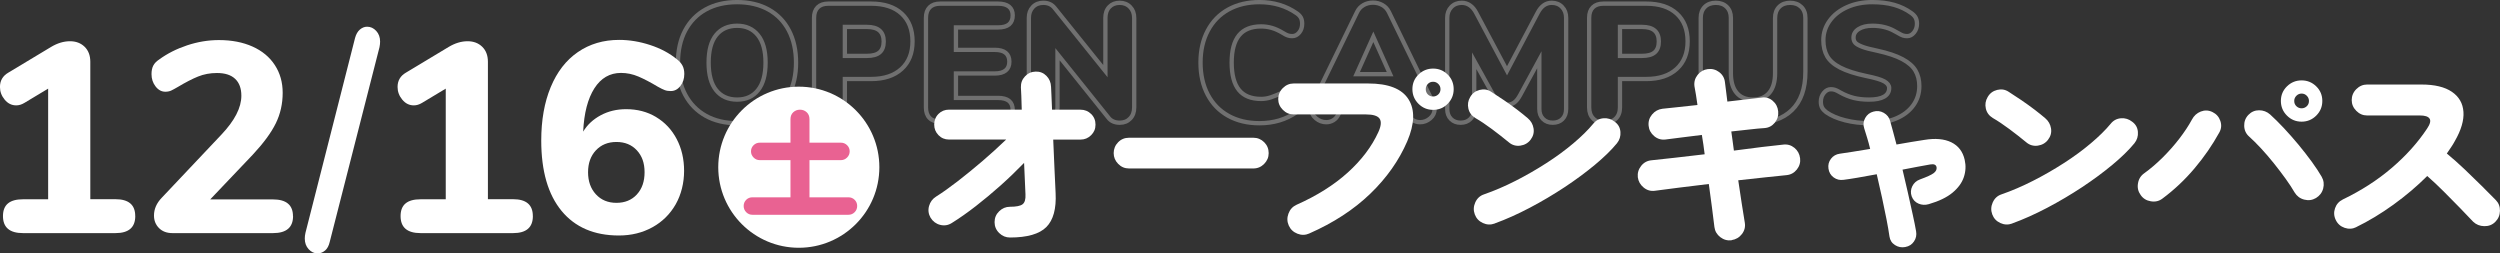 <?xml version="1.0" encoding="UTF-8"?><svg id="_レイヤー_2" xmlns="http://www.w3.org/2000/svg" width="597.14" height="60.53" viewBox="0 0 597.14 60.53"><rect x="0" y="0" width="597.14" height="60.53" fill="#333333" stroke="none"/><defs><style>.cls-1{opacity:.3;}.cls-1,.cls-2{fill:none;}.cls-3{fill:#e96292;}.cls-4{fill:#fff;}.cls-2{stroke:#fff;stroke-miterlimit:10;stroke-width:1.03px;}</style></defs><g id="_確認用"><g class="cls-1"><path class="cls-2" d="m168.56,27.65c-2.12-1.19-3.75-2.87-4.9-5.04-1.15-2.17-1.72-4.73-1.72-7.66s.57-5.49,1.72-7.66c1.15-2.17,2.78-3.85,4.9-5.02,2.12-1.17,4.62-1.76,7.5-1.76s5.38.59,7.5,1.76c2.12,1.17,3.75,2.85,4.88,5.02,1.13,2.17,1.7,4.73,1.7,7.66s-.57,5.49-1.72,7.66c-1.15,2.17-2.78,3.85-4.9,5.04s-4.61,1.78-7.46,1.78-5.38-.59-7.5-1.78Zm12.5-6.12c1.2-1.51,1.8-3.7,1.8-6.58s-.61-5.07-1.82-6.56c-1.21-1.49-2.87-2.24-4.98-2.24s-3.8.74-5,2.22c-1.2,1.48-1.8,3.67-1.8,6.58s.6,5.11,1.8,6.6c1.2,1.49,2.87,2.24,5,2.24s3.8-.75,5-2.26Z"/><path class="cls-2" d="m195.42,28.33c-.65-.65-.98-1.54-.98-2.66V4.27c0-1.09.29-1.93.88-2.52.59-.59,1.43-.88,2.52-.88h10.24c3.12,0,5.55.79,7.28,2.38,1.73,1.59,2.6,3.79,2.6,6.62s-.87,5-2.62,6.6c-1.75,1.6-4.17,2.4-7.26,2.4h-6.28v6.8c0,1.12-.33,2.01-1,2.66-.67.65-1.57.98-2.72.98s-2.01-.33-2.66-.98Zm11.66-14.98c1.36,0,2.37-.28,3.02-.84.65-.56.98-1.43.98-2.6,0-2.32-1.33-3.48-4-3.48h-5.28v6.92h5.28Z"/><path class="cls-2" d="m222.05,28.19c-.59-.59-.88-1.43-.88-2.52V4.27c0-1.09.29-1.93.88-2.52.59-.59,1.43-.88,2.52-.88h13.84c1.15,0,2.01.24,2.6.72.59.48.88,1.17.88,2.08,0,1.92-1.16,2.88-3.48,2.88h-10.08v5.36h9.28c2.32,0,3.48.95,3.48,2.84,0,.91-.29,1.6-.88,2.08-.59.48-1.45.72-2.6.72h-9.28v5.84h10.08c2.32,0,3.48.96,3.48,2.88,0,.91-.29,1.6-.88,2.08-.59.48-1.45.72-2.6.72h-13.84c-1.09,0-1.93-.29-2.52-.88Z"/><path class="cls-2" d="m269.93,1.67c.65.67.98,1.53.98,2.6v21.4c0,1.09-.32,1.97-.96,2.64-.64.67-1.47,1-2.48,1-1.2,0-2.11-.4-2.72-1.2l-12.16-15.16v12.72c0,1.09-.31,1.97-.92,2.64-.61.67-1.44,1-2.48,1s-1.84-.33-2.48-1c-.64-.67-.96-1.55-.96-2.64V4.27c0-1.07.32-1.93.96-2.6.64-.67,1.47-1,2.48-1,1.15,0,2.04.4,2.68,1.2l12.16,15.12V4.27c0-1.09.31-1.97.94-2.62.63-.65,1.45-.98,2.46-.98s1.85.33,2.5,1Z"/><path class="cls-2" d="m293.41,27.67c-2.12-1.17-3.76-2.85-4.92-5.04-1.16-2.19-1.74-4.75-1.74-7.68s.58-5.45,1.74-7.64c1.16-2.19,2.8-3.87,4.92-5.04,2.12-1.17,4.59-1.76,7.42-1.76,3.39,0,6.36.89,8.92,2.68.45.32.78.67.98,1.04.2.37.3.85.3,1.44,0,.83-.23,1.53-.7,2.1-.47.57-1.03.86-1.7.86-.4,0-.76-.06-1.08-.18-.32-.12-.69-.31-1.12-.58-.93-.56-1.81-.96-2.64-1.2-.83-.24-1.68-.36-2.56-.36-2.37,0-4.14.71-5.3,2.14-1.16,1.43-1.74,3.59-1.74,6.5s.58,5.11,1.74,6.54,2.93,2.14,5.3,2.14c.8,0,1.57-.13,2.32-.38.75-.25,1.71-.65,2.88-1.18.56-.29.97-.49,1.24-.6.27-.11.59-.16.96-.16.67,0,1.23.29,1.7.86.47.57.7,1.27.7,2.1,0,.56-.1,1.03-.3,1.42-.2.39-.53.74-.98,1.06-2.56,1.79-5.53,2.68-8.92,2.68-2.83,0-5.3-.59-7.42-1.76Z"/><path class="cls-2" d="m342.67,26.03c0,.88-.35,1.63-1.06,2.24-.71.61-1.51.92-2.42.92-.61,0-1.17-.16-1.68-.48-.51-.32-.91-.8-1.2-1.44l-1.8-4.04h-12.96l-1.84,4.04c-.29.64-.7,1.12-1.22,1.44-.52.32-1.09.48-1.7.48-.91,0-1.73-.31-2.46-.92-.73-.61-1.1-1.36-1.1-2.24,0-.48.12-.97.36-1.48l10.56-21.68c.35-.72.86-1.27,1.54-1.66.68-.39,1.43-.58,2.26-.58s1.55.19,2.24.58c.69.39,1.21.94,1.56,1.66l10.56,21.68c.24.51.36,1,.36,1.48Zm-10.64-8.32l-4-8.92-4,8.92h8Z"/><path class="cls-2" d="m373.12,1.67c.64.67.96,1.53.96,2.6v21.76c0,1.01-.29,1.81-.88,2.4-.59.59-1.36.88-2.32.88s-1.7-.29-2.3-.88c-.6-.59-.9-1.39-.9-2.4v-11.76l-4.56,8.4c-.45.85-.93,1.46-1.44,1.82-.51.36-1.11.54-1.8.54s-1.29-.18-1.8-.54c-.51-.36-.99-.97-1.44-1.82l-4.52-8.16v11.52c0,.99-.3,1.78-.9,2.38-.6.6-1.38.9-2.34.9s-1.7-.29-2.3-.88c-.6-.59-.9-1.39-.9-2.4V4.27c0-1.07.33-1.93.98-2.6.65-.67,1.49-1,2.5-1,.72,0,1.37.21,1.96.62.59.41,1.08,1.01,1.48,1.78l7.36,13.84,7.32-13.84c.83-1.6,1.95-2.4,3.36-2.4,1.01,0,1.84.33,2.48,1Z"/><path class="cls-2" d="m380.56,28.33c-.65-.65-.98-1.54-.98-2.66V4.27c0-1.09.29-1.93.88-2.52.59-.59,1.43-.88,2.52-.88h10.24c3.12,0,5.55.79,7.28,2.38,1.73,1.59,2.6,3.79,2.6,6.62s-.87,5-2.62,6.6c-1.75,1.6-4.17,2.4-7.26,2.4h-6.28v6.8c0,1.12-.33,2.01-1,2.66-.67.65-1.57.98-2.72.98s-2.01-.33-2.66-.98Zm11.66-14.98c1.36,0,2.37-.28,3.02-.84.65-.56.98-1.43.98-2.6,0-2.32-1.33-3.48-4-3.48h-5.28v6.92h5.28Z"/><path class="cls-2" d="m409.41,26.31c-2.12-2.08-3.18-5.12-3.18-9.12V4.27c0-1.09.33-1.97.98-2.62.65-.65,1.53-.98,2.62-.98s1.97.33,2.62.98c.65.65.98,1.53.98,2.62v13.2c0,2.03.45,3.59,1.36,4.68.91,1.09,2.21,1.64,3.92,1.64s3.01-.55,3.92-1.64c.91-1.09,1.36-2.65,1.36-4.68V4.27c0-1.09.33-1.97.98-2.62.65-.65,1.53-.98,2.62-.98s1.97.33,2.64.98c.67.65,1,1.53,1,2.62v12.92c0,3.97-1.07,7.01-3.22,9.1-2.15,2.09-5.25,3.14-9.3,3.14s-7.18-1.04-9.3-3.12Z"/><path class="cls-2" d="m440.7,28.73c-1.83-.47-3.33-1.11-4.5-1.94-.45-.35-.78-.71-.98-1.08-.2-.37-.3-.85-.3-1.44,0-.8.24-1.49.72-2.08.48-.59,1.04-.88,1.68-.88.35,0,.68.05,1,.16.32.11.72.31,1.2.6,1.09.61,2.18,1.05,3.26,1.32,1.08.27,2.3.4,3.66.4,1.57,0,2.77-.23,3.58-.7.81-.47,1.22-1.15,1.22-2.06,0-.61-.38-1.14-1.14-1.58-.76-.44-2.21-.87-4.34-1.3-2.64-.56-4.71-1.23-6.2-2-1.49-.77-2.54-1.69-3.14-2.74-.6-1.05-.9-2.33-.9-3.82,0-1.71.51-3.25,1.52-4.64,1.01-1.39,2.41-2.47,4.18-3.26,1.77-.79,3.77-1.18,5.98-1.18,1.95,0,3.68.21,5.2.64s2.91,1.09,4.16,2c.48.35.82.71,1.02,1.1.2.39.3.86.3,1.42,0,.8-.23,1.49-.7,2.08-.47.59-1.02.88-1.66.88-.35,0-.67-.05-.96-.14-.29-.09-.71-.3-1.24-.62-.13-.08-.51-.29-1.14-.62-.63-.33-1.36-.6-2.2-.8-.84-.2-1.75-.3-2.74-.3-1.36,0-2.45.26-3.28.78-.83.52-1.24,1.21-1.24,2.06,0,.51.15.92.44,1.24.29.32.84.63,1.64.94.8.31,1.99.62,3.56.94,2.56.56,4.57,1.23,6.04,2.02,1.47.79,2.51,1.7,3.12,2.74.61,1.04.92,2.27.92,3.68,0,1.76-.49,3.31-1.48,4.66-.99,1.35-2.37,2.39-4.14,3.12-1.77.73-3.83,1.1-6.18,1.1-2.13,0-4.11-.23-5.94-.7Z"/></g><path class="cls-4" d="m241.23,56.73c-.98,0-1.84-.36-2.57-1.07-.73-.71-1.1-1.58-1.1-2.6s.36-1.88,1.1-2.6c.73-.71,1.59-1.07,2.57-1.07,1.49,0,2.5-.2,3.02-.6.52-.4.75-1.18.69-2.36l-.33-7.53c-1.75,1.81-3.6,3.6-5.57,5.36-1.97,1.76-3.95,3.41-5.93,4.95-1.98,1.54-3.91,2.9-5.79,4.07-.86.54-1.78.68-2.76.43-.98-.25-1.75-.83-2.29-1.71-.51-.89-.63-1.82-.36-2.79.27-.97.83-1.72,1.69-2.26,1.56-.98,3.28-2.21,5.17-3.67,1.89-1.46,3.83-3.05,5.84-4.76,2-1.71,3.91-3.45,5.72-5.19h-13.67c-.98,0-1.82-.35-2.5-1.05-.68-.7-1.02-1.54-1.02-2.52s.34-1.87,1.02-2.55c.68-.68,1.52-1.02,2.5-1.02h17.39c-.03-1.24-.06-2.33-.1-3.26-.03-.94-.06-1.63-.1-2.07-.03-1.02.29-1.89.98-2.62.68-.73,1.53-1.11,2.55-1.14,1.02-.03,1.87.31,2.57,1.02.7.71,1.06,1.58,1.1,2.6.03.44.06,1.14.1,2.1.03.95.08,2.08.14,3.38h6.81c.98,0,1.83.34,2.52,1.02.7.68,1.05,1.53,1.05,2.55s-.35,1.83-1.05,2.52c-.7.7-1.54,1.05-2.52,1.05h-6.53c.1,2.45.2,4.83.31,7.17.11,2.33.2,4.2.26,5.6.19,3.75-.55,6.45-2.21,8.12-1.67,1.67-4.57,2.5-8.69,2.5Z"/><path class="cls-4" d="m269.68,40.24c-1.02,0-1.88-.36-2.6-1.1-.71-.73-1.07-1.59-1.07-2.57s.36-1.88,1.07-2.6,1.58-1.07,2.6-1.07h29.68c1.02,0,1.88.36,2.6,1.07.71.71,1.07,1.58,1.07,2.6s-.36,1.84-1.07,2.57c-.71.73-1.58,1.1-2.6,1.1h-29.68Z"/><path class="cls-4" d="m312.73,55.77c-.92.41-1.87.43-2.83.05-.97-.38-1.66-1.03-2.07-1.95-.41-.92-.44-1.87-.07-2.86.36-.98,1.01-1.68,1.93-2.1,4.86-2.16,8.93-4.72,12.22-7.69,3.29-2.97,5.72-6.18,7.31-9.65.67-1.46.77-2.53.31-3.22-.46-.68-1.55-1.02-3.26-1.02h-17.29c-.98,0-1.84-.36-2.57-1.1-.73-.73-1.1-1.59-1.1-2.57s.36-1.89,1.1-2.62c.73-.73,1.59-1.1,2.57-1.1h17.82c4.83,0,8.03,1.25,9.62,3.76,1.59,2.51,1.49,5.86-.29,10.05-1.97,4.57-4.91,8.75-8.84,12.53-3.92,3.78-8.77,6.94-14.55,9.48Zm29.58-29.53c-1.37,0-2.53-.48-3.5-1.45-.97-.97-1.45-2.14-1.45-3.5s.48-2.52,1.45-3.48c.97-.95,2.14-1.43,3.5-1.43s2.52.48,3.48,1.43c.95.95,1.43,2.11,1.43,3.48s-.48,2.53-1.43,3.5c-.95.97-2.11,1.45-3.48,1.45Zm0-3.19c.48,0,.89-.17,1.24-.5.35-.33.52-.75.52-1.26,0-.48-.17-.89-.52-1.24-.35-.35-.76-.52-1.24-.52-.51,0-.93.17-1.26.52-.33.35-.5.76-.5,1.24,0,.51.17.93.5,1.26.33.33.75.5,1.26.5Z"/><path class="cls-4" d="m360.4,34c-1.27-1.05-2.62-2.1-4.05-3.17-1.43-1.06-2.75-1.95-3.95-2.64-.89-.54-1.45-1.29-1.67-2.26-.22-.97-.08-1.88.43-2.74.51-.89,1.26-1.46,2.26-1.71,1-.25,1.91-.11,2.74.43.95.6,1.98,1.28,3.07,2.02s2.14,1.5,3.14,2.26c1,.76,1.85,1.45,2.55,2.05.76.64,1.22,1.45,1.38,2.43.16.98-.08,1.89-.71,2.71-.6.79-1.42,1.26-2.45,1.41-1.03.14-1.95-.12-2.74-.79Zm-3.38,19.39c-.95.35-1.9.31-2.83-.12-.94-.43-1.58-1.12-1.93-2.07-.35-.95-.31-1.91.12-2.86s1.12-1.59,2.07-1.91c2.48-.86,4.99-1.94,7.55-3.24,2.56-1.3,5.02-2.72,7.38-4.24,2.37-1.52,4.51-3.1,6.43-4.72,1.92-1.62,3.5-3.17,4.74-4.67.63-.79,1.45-1.23,2.45-1.31s1.9.2,2.69.83c.83.6,1.28,1.41,1.36,2.43.08,1.02-.2,1.92-.83,2.71-1.33,1.62-3.09,3.33-5.26,5.14-2.18,1.81-4.6,3.6-7.26,5.36-2.67,1.76-5.44,3.4-8.31,4.91-2.87,1.51-5.66,2.76-8.36,3.74Z"/><path class="cls-4" d="m413.65,57.39c-1.02.13-1.93-.12-2.74-.74-.81-.62-1.28-1.42-1.41-2.41-.16-1.43-.36-3.02-.6-4.79s-.48-3.6-.74-5.5c-2.45.29-4.8.57-7.05.86-2.26.29-4.21.54-5.86.76-.98.13-1.87-.13-2.67-.79-.79-.65-1.25-1.47-1.38-2.45-.1-1.02.17-1.92.81-2.72.63-.79,1.46-1.24,2.48-1.33,1.43-.16,3.27-.36,5.53-.6,2.25-.24,4.64-.52,7.15-.83-.1-.79-.2-1.57-.31-2.33-.11-.76-.23-1.52-.36-2.29-1.65.22-3.23.42-4.74.59-1.51.18-2.82.34-3.93.5-1.02.13-1.92-.14-2.72-.81-.79-.67-1.24-1.49-1.33-2.48-.1-1.02.18-1.91.83-2.69.65-.78,1.47-1.23,2.45-1.36.92-.1,2.12-.22,3.6-.38,1.48-.16,3.07-.33,4.79-.52-.13-.86-.25-1.67-.36-2.43-.11-.76-.23-1.44-.36-2.05-.13-1.02.13-1.92.76-2.72.63-.79,1.44-1.25,2.43-1.38,1.02-.13,1.93.12,2.74.74.81.62,1.26,1.44,1.36,2.45.06.6.15,1.29.26,2.07.11.78.21,1.61.31,2.5,1.59-.19,3.09-.37,4.5-.52,1.41-.16,2.63-.3,3.64-.43,1.02-.16,1.91.1,2.69.76.78.67,1.21,1.51,1.31,2.52.1,1.02-.17,1.92-.81,2.71-.64.79-1.46,1.22-2.48,1.29-.98.06-2.16.17-3.53.33-1.37.16-2.83.32-4.38.48.1.73.2,1.48.31,2.24.11.76.21,1.54.31,2.33,2.38-.32,4.61-.6,6.69-.86,2.08-.25,3.77-.44,5.07-.57,1.02-.13,1.91.13,2.69.76.78.64,1.23,1.46,1.36,2.48.13.98-.13,1.88-.76,2.69-.64.81-1.46,1.26-2.48,1.36-1.33.13-3.01.3-5.03.52-2.02.22-4.18.46-6.5.71.29,1.94.56,3.78.83,5.53.27,1.75.52,3.29.74,4.62.16.98-.07,1.88-.69,2.69-.62.81-1.44,1.29-2.45,1.45Z"/><path class="cls-4" d="m455.07,59.01c-.89.16-1.71,0-2.45-.48-.75-.48-1.18-1.16-1.31-2.05-.16-1.14-.4-2.52-.71-4.12-.32-1.6-.68-3.33-1.07-5.17-.4-1.84-.82-3.7-1.26-5.57-1.68.32-3.22.6-4.62.83-1.4.24-2.49.4-3.29.5-.89.13-1.68-.06-2.38-.57-.7-.51-1.11-1.21-1.24-2.1-.13-.89.07-1.67.6-2.36.52-.68,1.23-1.09,2.12-1.21.73-.1,1.73-.25,3-.45,1.27-.21,2.68-.44,4.24-.69-.22-.92-.46-1.79-.71-2.62-.25-.83-.49-1.59-.71-2.29-.29-.86-.21-1.68.24-2.48.44-.79,1.1-1.3,1.95-1.52.86-.25,1.68-.16,2.48.29.79.45,1.3,1.1,1.52,1.95.22.76.46,1.62.71,2.57.25.95.52,1.97.81,3.05,1.27-.22,2.47-.43,3.6-.62,1.13-.19,2.14-.35,3.02-.48,2.64-.44,4.79-.25,6.48.57,1.68.83,2.75,2.22,3.19,4.19.32,1.4.25,2.78-.21,4.14-.46,1.37-1.37,2.6-2.72,3.72-1.35,1.11-3.23,2.02-5.64,2.72-.86.25-1.68.21-2.45-.12-.78-.33-1.33-.91-1.64-1.74-.29-.83-.24-1.63.14-2.41.38-.78,1-1.33,1.86-1.64,1.65-.6,2.74-1.1,3.26-1.5.52-.4.75-.85.69-1.36-.1-.64-.6-.87-1.52-.71-.89.16-1.9.34-3.02.55-1.13.21-2.33.44-3.6.69.44,1.84.87,3.69,1.29,5.55.41,1.86.79,3.57,1.14,5.15.35,1.57.62,2.91.81,4.02.16.89,0,1.7-.5,2.43-.49.73-1.18,1.17-2.07,1.33Z"/><path class="cls-4" d="m484,34c-1.27-1.05-2.62-2.1-4.05-3.17-1.43-1.06-2.75-1.95-3.95-2.64-.89-.54-1.45-1.29-1.67-2.26-.22-.97-.08-1.88.43-2.74.51-.89,1.26-1.46,2.26-1.71,1-.25,1.91-.11,2.74.43.95.6,1.98,1.28,3.07,2.02,1.1.75,2.14,1.5,3.14,2.26,1,.76,1.85,1.45,2.55,2.05.76.64,1.22,1.45,1.38,2.43.16.98-.08,1.89-.71,2.71-.6.79-1.42,1.26-2.45,1.41-1.03.14-1.95-.12-2.74-.79Zm-3.38,19.39c-.95.35-1.9.31-2.83-.12-.94-.43-1.58-1.12-1.93-2.07-.35-.95-.31-1.91.12-2.86s1.12-1.59,2.07-1.91c2.48-.86,4.99-1.94,7.55-3.24,2.56-1.3,5.02-2.72,7.38-4.24,2.37-1.52,4.51-3.1,6.43-4.72,1.92-1.62,3.5-3.17,4.74-4.67.63-.79,1.45-1.23,2.45-1.31,1-.08,1.9.2,2.69.83.83.6,1.28,1.41,1.36,2.43.08,1.02-.2,1.92-.83,2.71-1.33,1.62-3.09,3.33-5.26,5.14-2.18,1.81-4.6,3.6-7.26,5.36-2.67,1.76-5.44,3.4-8.31,4.91-2.87,1.51-5.66,2.76-8.36,3.74Z"/><path class="cls-4" d="m516.5,47.44c-.79.6-1.71.82-2.76.64-1.05-.17-1.86-.67-2.43-1.5-.6-.83-.82-1.75-.64-2.79.17-1.03.67-1.83,1.5-2.41,1.46-1.05,2.91-2.29,4.36-3.72,1.44-1.43,2.78-2.94,4-4.52,1.22-1.59,2.23-3.11,3.02-4.57.48-.92,1.18-1.56,2.12-1.93.94-.36,1.86-.33,2.79.12.92.45,1.55,1.15,1.88,2.12.33.97.25,1.9-.26,2.79-1.65,2.99-3.62,5.84-5.91,8.55-2.29,2.71-4.84,5.12-7.67,7.22Zm36.68-.14c-.86.51-1.79.64-2.79.38-1-.25-1.77-.83-2.31-1.71-.54-.95-1.25-2.03-2.12-3.24-.87-1.21-1.82-2.45-2.83-3.72-1.02-1.27-2.04-2.46-3.07-3.57-1.03-1.11-1.98-2.05-2.83-2.81-.76-.67-1.16-1.52-1.19-2.55-.03-1.03.3-1.91,1-2.64.7-.73,1.55-1.1,2.55-1.1s1.88.33,2.64,1c1.02.92,2.11,2.01,3.29,3.26,1.17,1.25,2.33,2.57,3.48,3.95,1.14,1.38,2.2,2.74,3.17,4.07.97,1.33,1.75,2.52,2.36,3.57.51.89.63,1.83.38,2.81-.25.98-.83,1.75-1.71,2.29Zm-3.43-18.24c-1.37,0-2.53-.48-3.5-1.45-.97-.97-1.45-2.14-1.45-3.5s.48-2.52,1.45-3.48c.97-.95,2.14-1.43,3.5-1.43s2.53.48,3.5,1.43c.97.95,1.45,2.11,1.45,3.48s-.48,2.53-1.45,3.5c-.97.97-2.14,1.45-3.5,1.45Zm0-3.19c.48,0,.89-.17,1.24-.5.35-.33.52-.75.52-1.26,0-.48-.18-.89-.52-1.24-.35-.35-.76-.52-1.24-.52s-.89.17-1.24.52c-.35.35-.52.76-.52,1.24,0,.51.17.93.52,1.26.35.33.76.5,1.24.5Z"/><path class="cls-4" d="m562.82,54.25c-.89.44-1.82.5-2.79.17-.97-.33-1.68-.96-2.12-1.88-.45-.92-.5-1.86-.17-2.81.33-.95.96-1.65,1.88-2.1,4.41-2.13,8.32-4.65,11.72-7.57,3.4-2.92,6.19-6.03,8.38-9.34.73-1.08.93-1.87.6-2.38-.33-.51-1.1-.76-2.31-.76h-12.62c-.98,0-1.84-.36-2.57-1.1-.73-.73-1.1-1.59-1.1-2.57s.36-1.89,1.1-2.62c.73-.73,1.59-1.1,2.57-1.1h13c3.14,0,5.56.58,7.26,1.74,1.7,1.16,2.62,2.76,2.76,4.79.14,2.03-.55,4.37-2.07,7-.25.48-.55.96-.88,1.45-.33.49-.68.99-1.02,1.5,1.43,1.18,2.86,2.45,4.29,3.81,1.43,1.37,2.79,2.68,4.07,3.95,1.29,1.27,2.39,2.38,3.31,3.33.7.7,1.04,1.56,1.02,2.6-.02,1.03-.39,1.91-1.12,2.64-.7.7-1.57,1.04-2.62,1.02-1.05-.02-1.94-.37-2.67-1.07-.86-.92-1.9-2.01-3.12-3.26-1.22-1.25-2.51-2.56-3.86-3.91-1.35-1.35-2.68-2.6-3.98-3.74-2.41,2.41-5.1,4.69-8.07,6.84-2.97,2.14-5.93,3.93-8.88,5.36Z"/><path class="cls-4" d="m32.31,51.61c0,2.71-1.57,4.07-4.72,4.07H5.49c-3.19,0-4.78-1.36-4.78-4.07s1.59-4.01,4.78-4.01h6.01v-26.43l-5.69,3.42c-.65.39-1.29.58-1.94.58-1.08,0-1.99-.45-2.75-1.36-.75-.9-1.13-1.92-1.13-3.04,0-1.51.67-2.65,2-3.42l10.21-6.14c1.51-.9,3.01-1.36,4.52-1.36,1.42,0,2.58.44,3.49,1.32.9.88,1.36,2.08,1.36,3.59v32.82h6.01c3.14,0,4.72,1.34,4.72,4.01Z"/><path class="cls-4" d="m70,51.61c0,2.71-1.59,4.07-4.78,4.07h-24.04c-1.34,0-2.4-.4-3.2-1.2-.8-.8-1.2-1.8-1.2-3,0-1.55.62-2.97,1.87-4.26l14.22-15.05c3.19-3.36,4.78-6.46,4.78-9.3,0-1.77-.5-3.11-1.49-4.04-.99-.93-2.43-1.39-4.33-1.39-1.64,0-3.14.28-4.52.84-1.38.56-2.97,1.38-4.78,2.46-.73.43-1.29.73-1.68.91-.39.17-.84.26-1.36.26-.9,0-1.68-.42-2.33-1.26-.65-.84-.97-1.82-.97-2.94,0-.82.14-1.5.42-2.04.28-.54.74-1.02,1.39-1.45,1.94-1.42,4.17-2.55,6.69-3.39s5.05-1.26,7.59-1.26c3.06,0,5.74.52,8.04,1.55,2.3,1.03,4.08,2.51,5.33,4.43,1.25,1.92,1.87,4.12,1.87,6.62,0,2.63-.55,5.06-1.65,7.3-1.1,2.24-2.94,4.74-5.52,7.5l-10.14,10.66h14.99c3.19,0,4.78,1.34,4.78,4.01Z"/><path class="cls-4" d="m77.63,59.85c-.53.45-1.13.68-1.78.68-.79,0-1.5-.33-2.12-1-.62-.67-.93-1.52-.93-2.55,0-.43.05-.88.16-1.36l11.84-46.52c.24-.91.63-1.58,1.16-2.04.53-.45,1.11-.68,1.73-.68.83,0,1.55.33,2.17,1,.62.67.93,1.52.93,2.55,0,.43-.05.88-.15,1.36l-11.89,46.52c-.21.91-.58,1.58-1.11,2.04Z"/><path class="cls-4" d="m127.28,51.61c0,2.71-1.57,4.07-4.72,4.07h-22.1c-3.19,0-4.78-1.36-4.78-4.07s1.59-4.01,4.78-4.01h6.01v-26.43l-5.69,3.42c-.65.39-1.29.58-1.94.58-1.08,0-1.99-.45-2.75-1.36-.75-.9-1.13-1.92-1.13-3.04,0-1.51.67-2.65,2-3.42l10.21-6.14c1.51-.9,3.01-1.36,4.52-1.36,1.42,0,2.58.44,3.49,1.32.9.88,1.36,2.08,1.36,3.59v32.82h6.01c3.14,0,4.72,1.34,4.72,4.01Z"/><path class="cls-4" d="m156.71,27.96c2.09,1.25,3.73,2.99,4.91,5.23,1.18,2.24,1.78,4.78,1.78,7.62s-.67,5.63-2,7.98c-1.34,2.35-3.19,4.18-5.56,5.49-2.37,1.31-5.04,1.97-8.01,1.97-5.9,0-10.47-1.96-13.7-5.88-3.23-3.92-4.85-9.52-4.85-16.8,0-4.87.75-9.12,2.26-12.76,1.51-3.64,3.67-6.43,6.49-8.37,2.82-1.94,6.11-2.91,9.85-2.91,2.46,0,4.93.41,7.43,1.23,2.5.82,4.63,1.96,6.4,3.42.6.47,1.04.98,1.32,1.52.28.54.42,1.2.42,1.97,0,1.12-.31,2.08-.94,2.88-.62.8-1.39,1.2-2.29,1.2-.56,0-1.04-.07-1.45-.23-.41-.15-.96-.42-1.65-.81-1.72-1.03-3.26-1.84-4.62-2.42-1.36-.58-2.75-.87-4.17-.87-2.67,0-4.79,1.23-6.36,3.68-1.57,2.46-2.47,5.9-2.68,10.34.99-1.64,2.39-2.94,4.2-3.91,1.81-.97,3.83-1.45,6.07-1.45,2.67,0,5.05.62,7.14,1.87Zm-4.59,18.48c1.23-1.33,1.84-3.1,1.84-5.3s-.61-3.9-1.84-5.23c-1.23-1.33-2.85-2-4.88-2s-3.66.67-4.91,2c-1.25,1.34-1.87,3.08-1.87,5.23s.62,3.91,1.87,5.27c1.25,1.36,2.89,2.04,4.91,2.04s3.65-.67,4.88-2Z"/><circle class="cls-4" cx="190.8" cy="39.94" r="19.24"/><path class="cls-3" d="m179.7,51.3c-.58,0-1.06-.21-1.47-.62-.4-.41-.6-.91-.6-1.48s.2-1.06.6-1.47c.4-.4.89-.6,1.47-.6h9.11v-8.88h-7.33c-.58,0-1.07-.21-1.48-.62-.41-.41-.62-.91-.62-1.48s.21-1.06.62-1.47c.41-.4.91-.6,1.48-.6h7.33v-5.61c0-.69.22-1.24.66-1.65.44-.41.98-.62,1.61-.62s1.17.21,1.61.62c.44.41.66.96.66,1.65v5.61h7.5c.57,0,1.07.2,1.48.6.41.4.62.89.62,1.47s-.21,1.07-.62,1.48c-.41.41-.91.62-1.48.62h-7.5v8.88h9.32c.58,0,1.06.2,1.47.6.4.4.6.89.6,1.47s-.2,1.07-.6,1.48c-.4.41-.89.62-1.47.62h-22.97Z"/></g></svg>